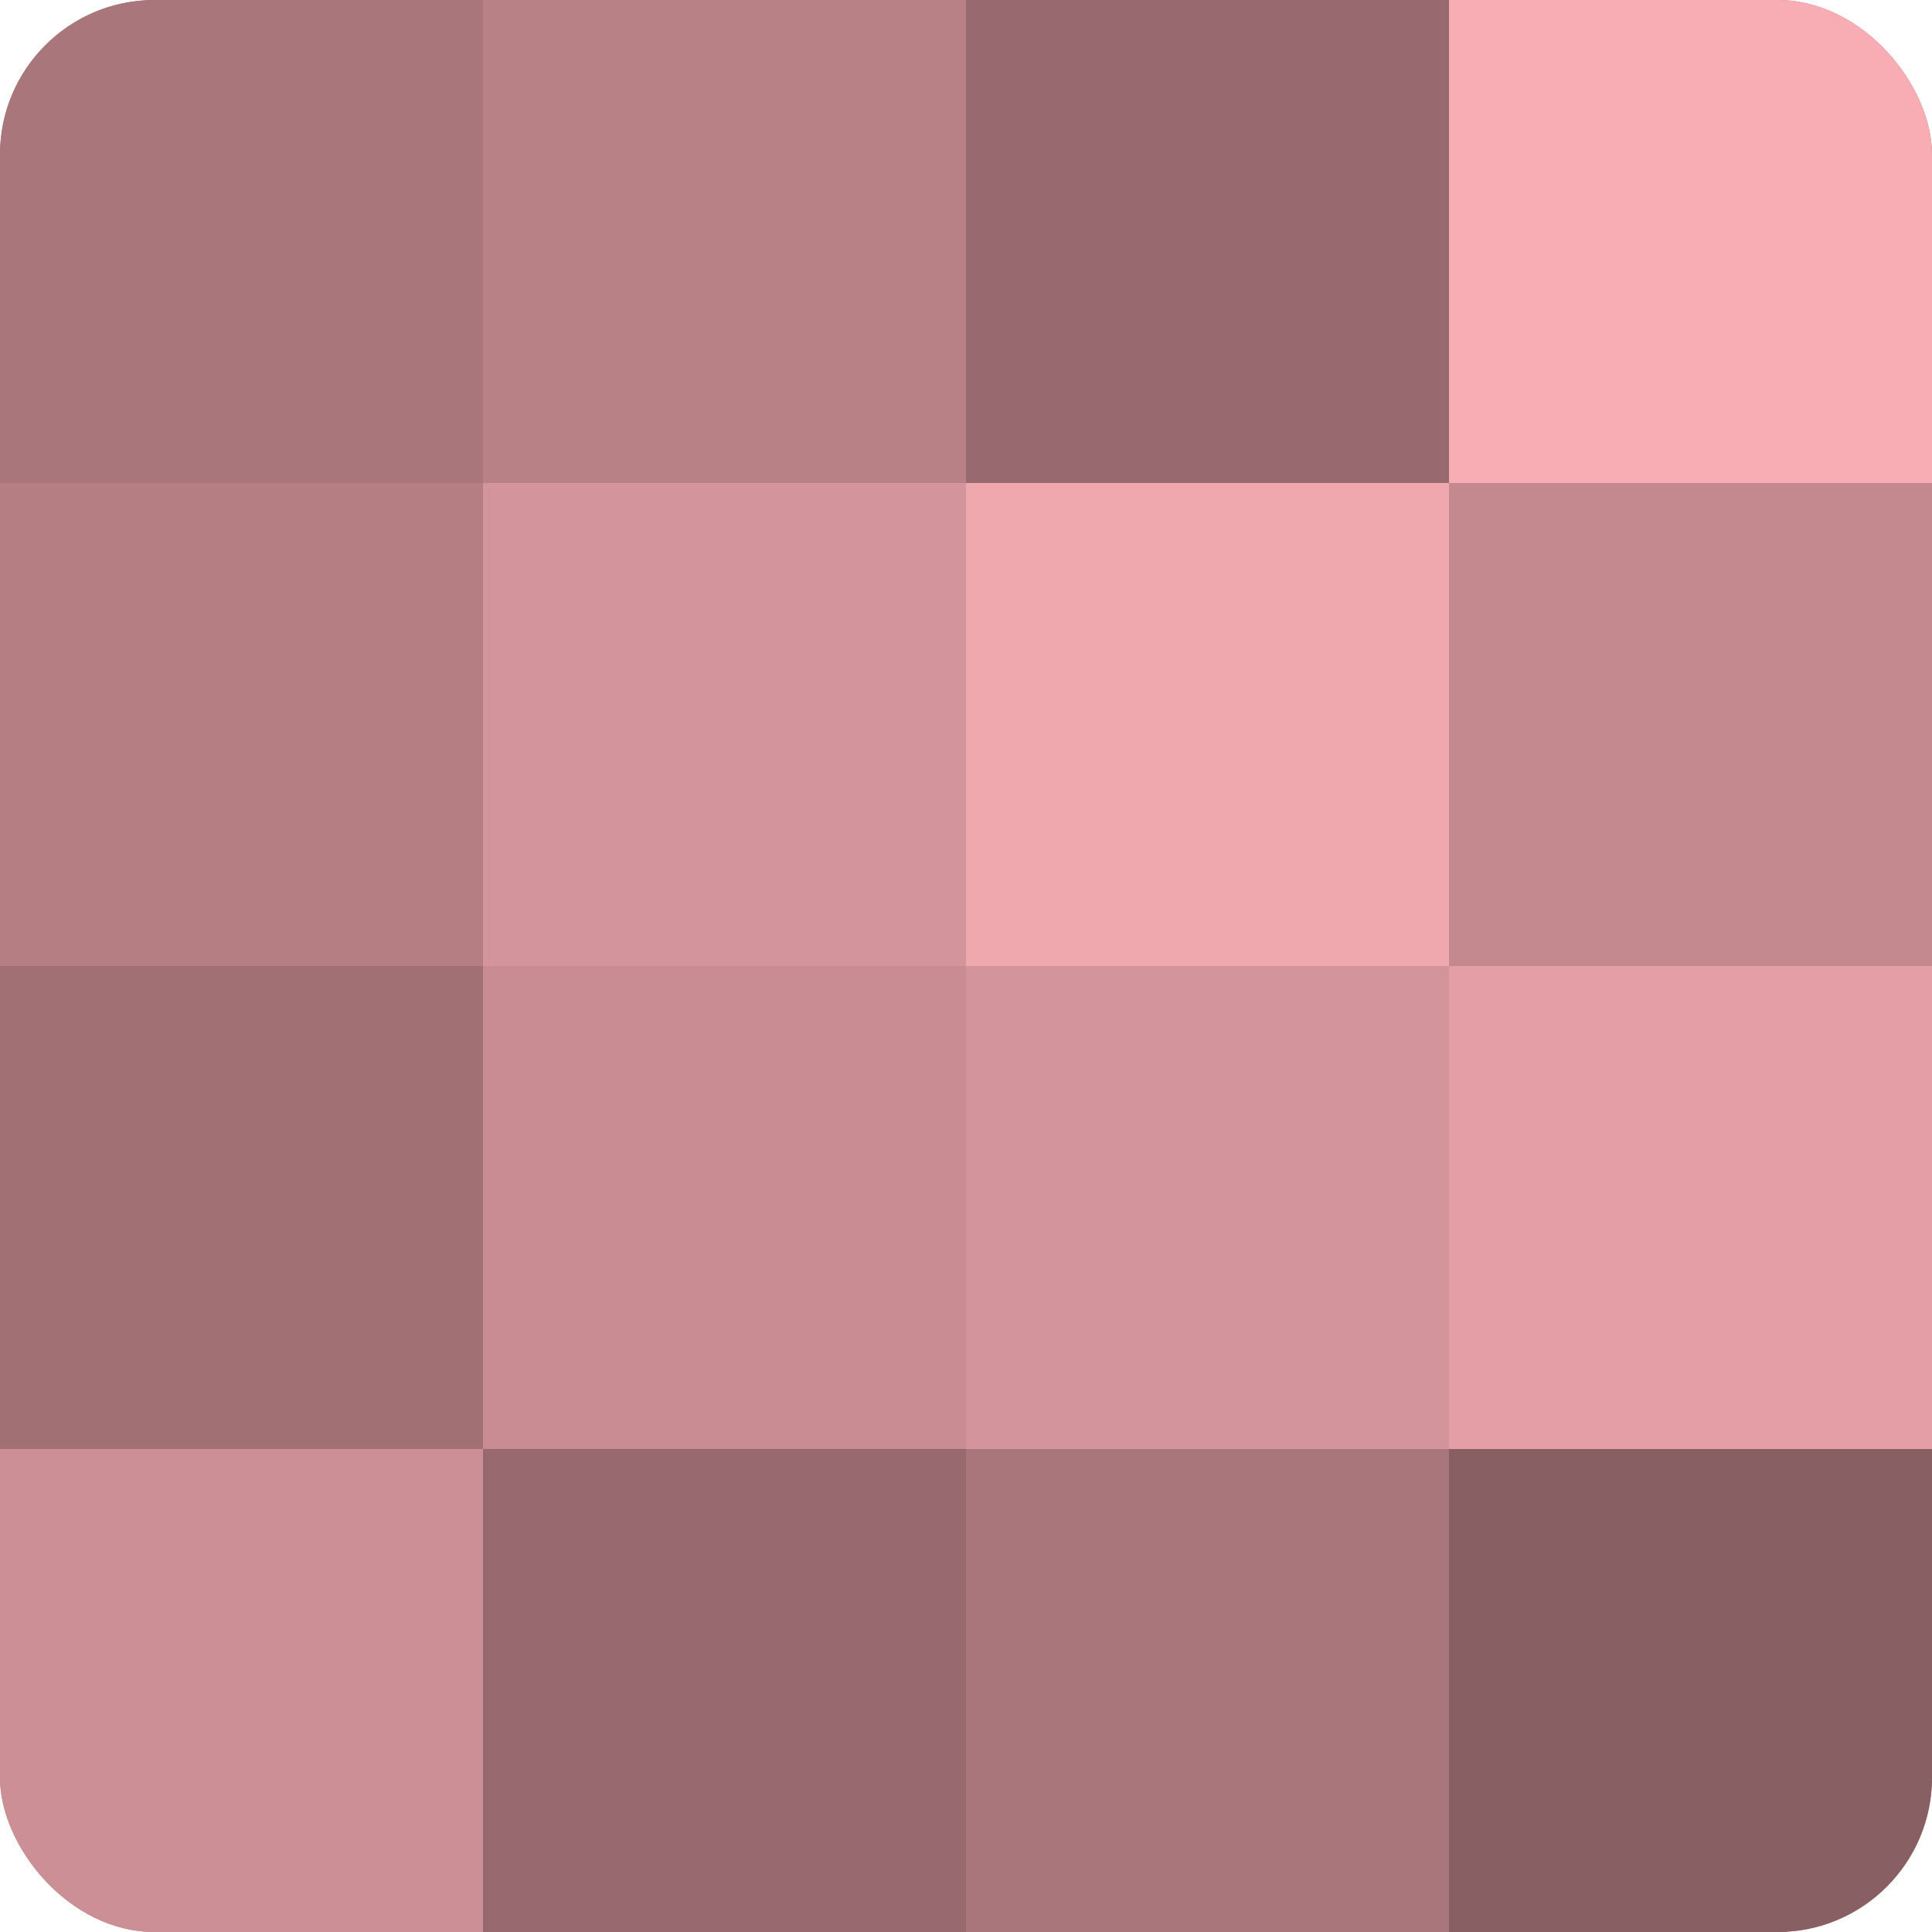 <?xml version="1.0" encoding="UTF-8"?>
<svg xmlns="http://www.w3.org/2000/svg" width="60" height="60" viewBox="0 0 100 100" preserveAspectRatio="xMidYMid meet"><defs><clipPath id="c" width="100" height="100"><rect width="100" height="100" rx="8" ry="8"/></clipPath></defs><g clip-path="url(#c)"><rect width="100" height="100" fill="#a07075"/><rect width="25" height="25" fill="#a8767b"/><rect y="25" width="25" height="25" fill="#b47e83"/><rect y="50" width="25" height="25" fill="#a07075"/><rect y="75" width="25" height="25" fill="#cc8f95"/><rect x="25" width="25" height="25" fill="#b88186"/><rect x="25" y="25" width="25" height="25" fill="#d4949b"/><rect x="25" y="50" width="25" height="25" fill="#c88c92"/><rect x="25" y="75" width="25" height="25" fill="#986a6f"/><rect x="50" width="25" height="25" fill="#986a6f"/><rect x="50" y="25" width="25" height="25" fill="#f0a8af"/><rect x="50" y="50" width="25" height="25" fill="#d4949b"/><rect x="50" y="75" width="25" height="25" fill="#a8767b"/><rect x="75" width="25" height="25" fill="#f8adb5"/><rect x="75" y="25" width="25" height="25" fill="#c4898f"/><rect x="75" y="50" width="25" height="25" fill="#e49fa6"/><rect x="75" y="75" width="25" height="25" fill="#885f63"/></g></svg>
